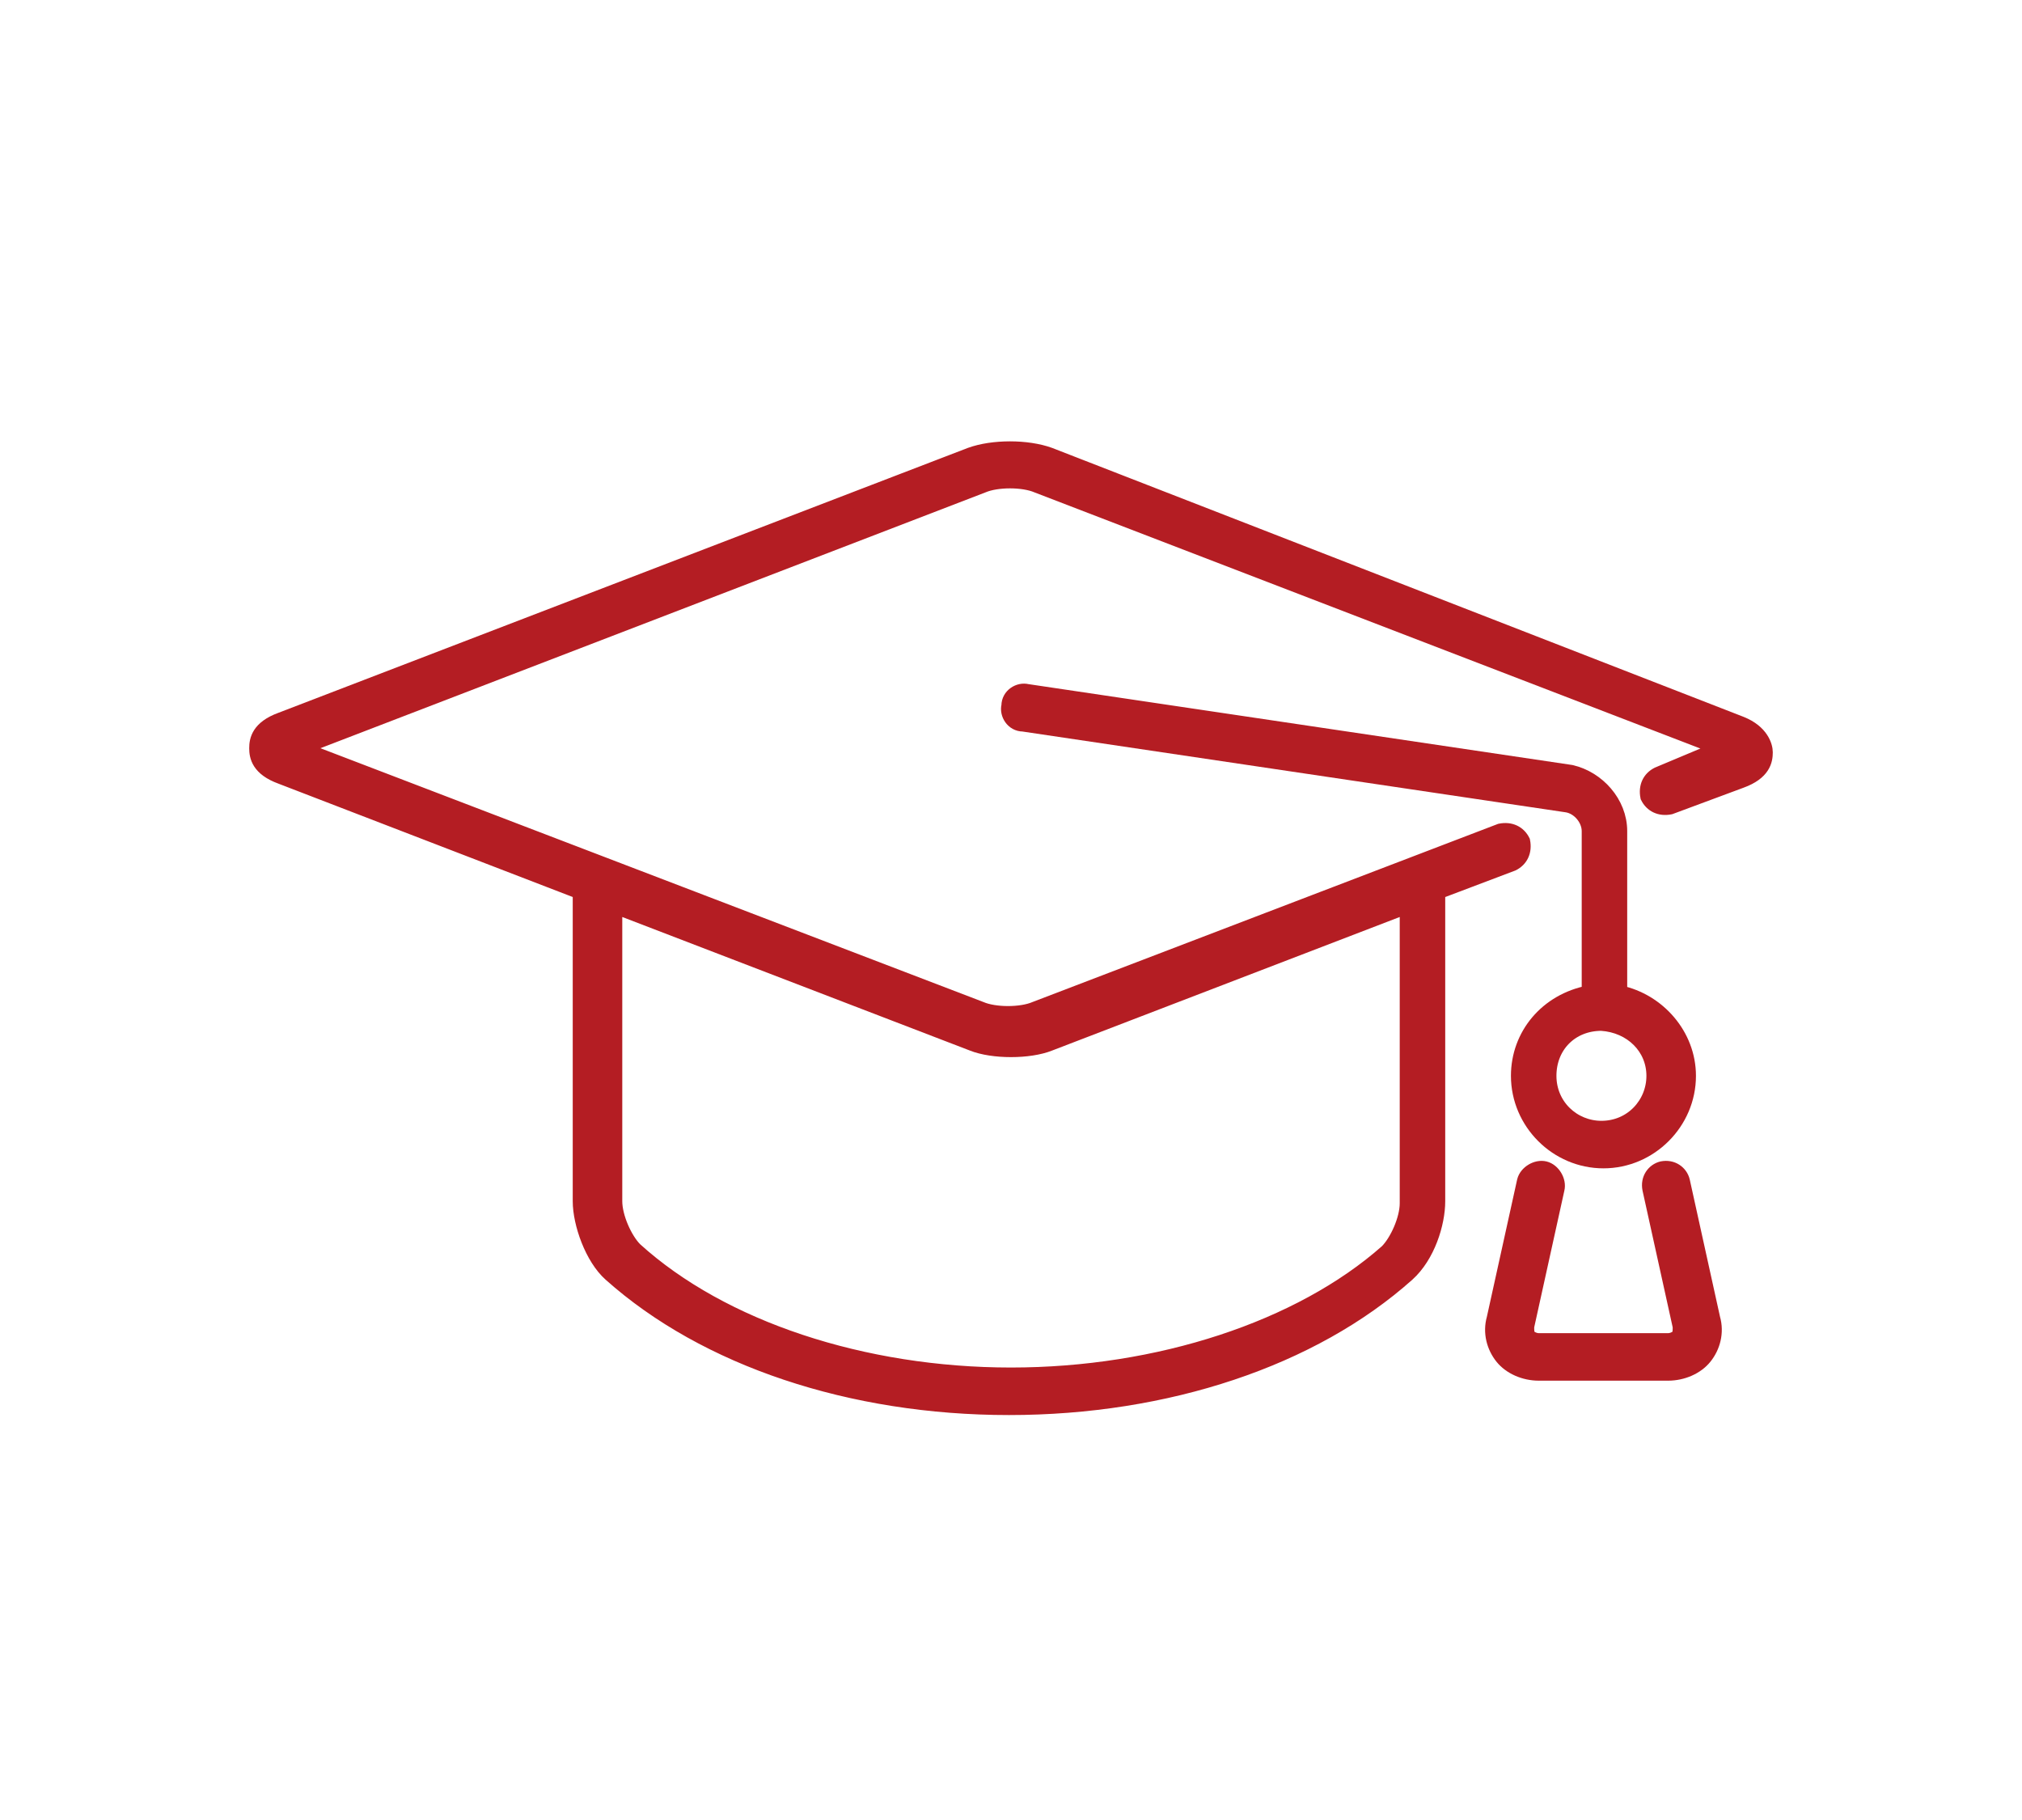 <?xml version="1.0" encoding="utf-8"?>
<!-- Generator: Adobe Illustrator 22.0.1, SVG Export Plug-In . SVG Version: 6.00 Build 0)  -->
<svg version="1.1" id="WORK" xmlns="http://www.w3.org/2000/svg" xmlns:xlink="http://www.w3.org/1999/xlink" x="0px" y="0px"
	 viewBox="0 0 100 90" style="enable-background:new 0 0 100 90;" xml:space="preserve">
<style type="text/css">
	.st0{fill:#B41D23;stroke:#B41D23;stroke-width:0.75;stroke-miterlimit:10;}
</style>
<title>grs_homepage_Aviation_icon</title>
<g>
	<path class="st0" d="M13.9,38.4l14.8,5.7v15.3c0,1.1,0.6,2.8,1.5,3.6c4.7,4.2,11.9,6.6,19.7,6.6c7.8,0,15-2.4,19.7-6.6
		c1-0.9,1.5-2.5,1.5-3.6V44.1l3.7-1.4c0.4-0.2,0.6-0.6,0.5-1.1c-0.2-0.4-0.6-0.6-1.1-0.5l-23,8.8c-0.7,0.3-2,0.3-2.7,0L14.8,37
		l33.8-13c0.7-0.3,2-0.3,2.7,0l33.8,13L82,38.3c-0.4,0.2-0.6,0.6-0.5,1.1c0.2,0.4,0.6,0.6,1.1,0.5l3.5-1.3c1.1-0.4,1.2-1,1.2-1.4
		c0-0.3-0.2-1-1.2-1.4L51.9,22.5c-1.1-0.4-2.8-0.4-3.9,0L13.9,35.6c-1.1,0.4-1.2,1-1.2,1.4C12.7,37.4,12.8,38,13.9,38.4z M50,51.9
		c0.7,0,1.4-0.1,1.9-0.3l17.7-6.8v14.7c0,0.8-0.5,1.9-1,2.4C64.3,65.7,57.3,68,50,68c-7.3,0-14.3-2.3-18.6-6.2c-0.5-0.5-1-1.6-1-2.4
		V44.8l17.7,6.8C48.6,51.8,49.3,51.9,50,51.9z"/>
	<path class="st0" d="M75.1,53.2c0,2.3,1.9,4.2,4.2,4.2c2.3,0,4.2-1.9,4.2-4.2c0-2-1.5-3.7-3.4-4.1v-8c0-1.4-1.1-2.6-2.4-2.9
		l-26.9-4c-0.4-0.1-0.9,0.2-0.9,0.7c-0.1,0.4,0.2,0.9,0.7,0.9l26.9,4c0.6,0.1,1.1,0.7,1.1,1.3v8C76.5,49.5,75.1,51.2,75.1,53.2z
		 M81.8,53.2c0,1.4-1.1,2.6-2.6,2.6c-1.4,0-2.6-1.1-2.6-2.6s1.1-2.6,2.6-2.6C80.7,50.7,81.8,51.8,81.8,53.2z"/>
	<path class="st0" d="M74.3,67.1c0.4,0.5,1.1,0.8,1.8,0.8h6.4c0.7,0,1.4-0.3,1.8-0.8c0.4-0.5,0.6-1.2,0.4-1.9l-1.5-6.8
		c-0.1-0.4-0.5-0.7-1-0.6c-0.4,0.1-0.7,0.5-0.6,1l1.5,6.8c0,0.2,0,0.4-0.1,0.5c-0.1,0.1-0.3,0.2-0.5,0.2h-6.4
		c-0.2,0-0.4-0.1-0.5-0.2c-0.1-0.1-0.1-0.3-0.1-0.5l1.5-6.8c0.1-0.4-0.2-0.9-0.6-1c-0.4-0.1-0.9,0.2-1,0.6l-1.5,6.8
		C73.7,65.9,73.9,66.6,74.3,67.1z"/>
</g>
</svg>
